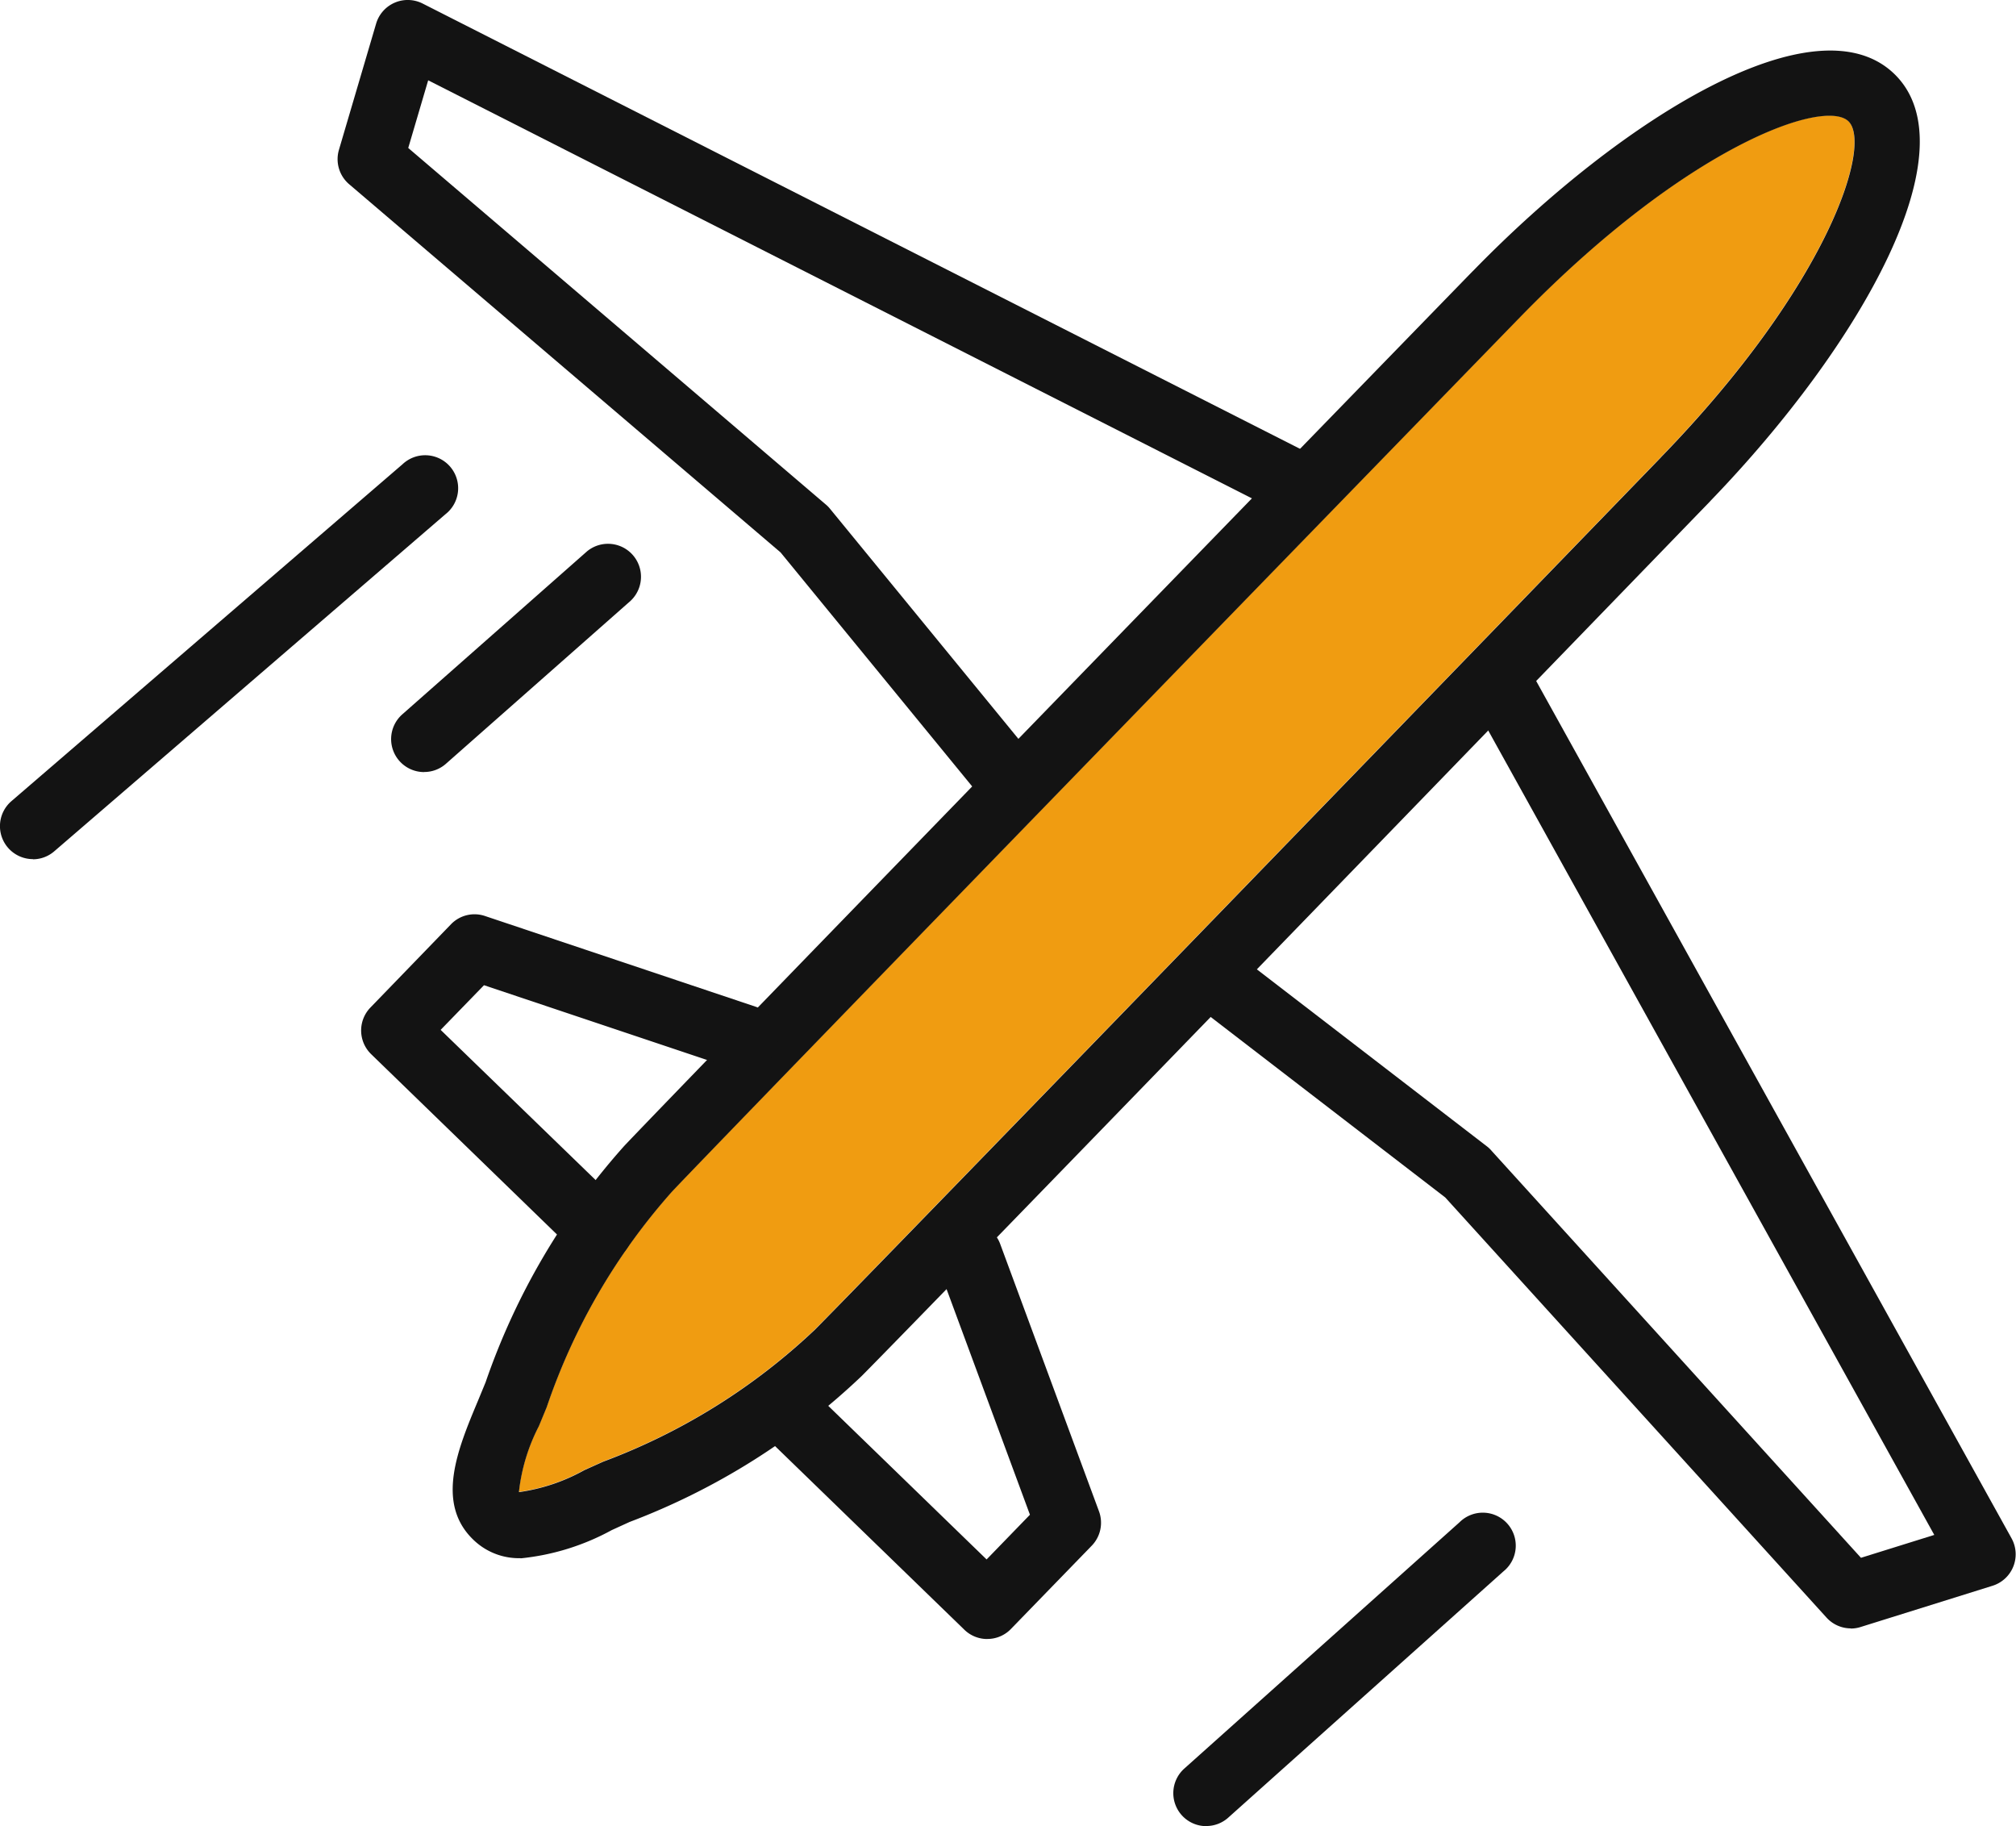 <svg xmlns="http://www.w3.org/2000/svg" width="49.338" height="44.686" viewBox="0 0 49.338 44.686"><g transform="translate(0)"><path d="M91.134,45.234a4.59,4.59,0,0,0,1.6-.538l.458-.206a15.334,15.334,0,0,0,5.183-3.23c1.463-1.469,19.517-20.118,20.687-21.326l.028-.031c4.091-4.218,5.17-7.638,4.579-8.212s-3.976.608-8.068,4.827l-.022.022c-1.09,1.121-19.268,19.824-20.695,21.335a15.34,15.34,0,0,0-3.071,5.278l-.192.465a4.585,4.585,0,0,0-.489,1.616" transform="translate(-78.434 -8.729)" fill="#f09c11"/><path d="M91.174,46.855a1.6,1.6,0,0,1-1.166-.46l.562-.579-.562.579c-.923-.9-.366-2.226.126-3.4l.183-.444a16.944,16.944,0,0,1,3.394-5.784c1.472-1.558,19.974-20.593,20.761-21.4l.021-.02c3.693-3.79,8.4-6.649,10.3-4.81s-.814,6.627-4.485,10.432l-.028.031c-.785.811-19.248,19.884-20.761,21.4a16.929,16.929,0,0,1-5.678,3.569l-.438.2a5.86,5.86,0,0,1-2.228.69m-.04-1.62a4.59,4.59,0,0,0,1.6-.538l.458-.206a15.334,15.334,0,0,0,5.183-3.23c1.463-1.469,19.517-20.118,20.687-21.326l.028-.031c4.091-4.218,5.17-7.638,4.579-8.212s-3.976.608-8.068,4.827l-.022.022c-1.09,1.121-19.268,19.824-20.695,21.335a15.34,15.34,0,0,0-3.071,5.278l-.192.465a4.585,4.585,0,0,0-.489,1.616" transform="translate(-78.433 -8.728)" fill="#131313"/><path d="M83.092,19.772a.8.8,0,0,1-.625-.3l-4.877-5.955L67.032,4.508a.806.806,0,0,1-.25-.842L67.692.578A.807.807,0,0,1,68.831.087L90.436,11.05a.807.807,0,0,1-.73,1.439L68.966,1.965l-.488,1.656,10.216,8.721a.74.74,0,0,1,.1.1l4.922,6.01a.807.807,0,0,1-.623,1.318" transform="translate(-58.487 0)" fill="#131313"/><path d="M250.283,152.87a.806.806,0,0,1-.6-.265l-9.331-10.28-6.1-4.693a.807.807,0,1,1,.984-1.278l6.157,4.737a.778.778,0,0,1,.1.1l9.034,9.952,1.794-.56-11.308-20.39a.807.807,0,1,1,1.411-.783l11.788,21.256a.807.807,0,0,1-.465,1.161l-3.231,1.01a.806.806,0,0,1-.241.037" transform="translate(-204.983 -113.025)" fill="#131313"/><path d="M77.236,189.266a.8.8,0,0,1-.561-.227l-5.03-4.88a.807.807,0,0,1-.017-1.141L73.6,180.98a.8.8,0,0,1,.835-.2L81.06,183a.807.807,0,0,1-.513,1.53l-6.14-2.058-1.061,1.093L77.8,187.88a.807.807,0,0,1-.561,1.386" transform="translate(-62.562 -158.365)" fill="#131313"/><path d="M155.24,251.785a.8.8,0,0,1-.561-.227l-4.84-4.694a.807.807,0,1,1,1.123-1.159l4.261,4.133,1.061-1.094-2.245-6.074a.807.807,0,0,1,1.514-.559l2.421,6.55a.807.807,0,0,1-.178.841l-1.977,2.037a.8.8,0,0,1-.579.245" transform="translate(-131.078 -211.68)" fill="#131313"/><path d="M.807,100.063A.807.807,0,0,1,.28,98.644L9.852,90.4A.807.807,0,1,1,10.9,91.625L1.333,99.867a.8.8,0,0,1-.526.2" transform="translate(0 -79.041)" fill="#131313"/><path d="M232.792,306.923a.807.807,0,0,1-.538-1.408l6.736-6.027a.807.807,0,1,1,1.076,1.2l-6.736,6.027a.8.8,0,0,1-.537.205" transform="translate(-203.271 -262.239)" fill="#131313"/><path d="M78.135,113a.807.807,0,0,1-.534-1.412l4.52-3.988a.807.807,0,0,1,1.067,1.21l-4.52,3.988a.8.8,0,0,1-.533.2" transform="translate(-67.756 -94.108)" fill="#131313"/></g></svg>